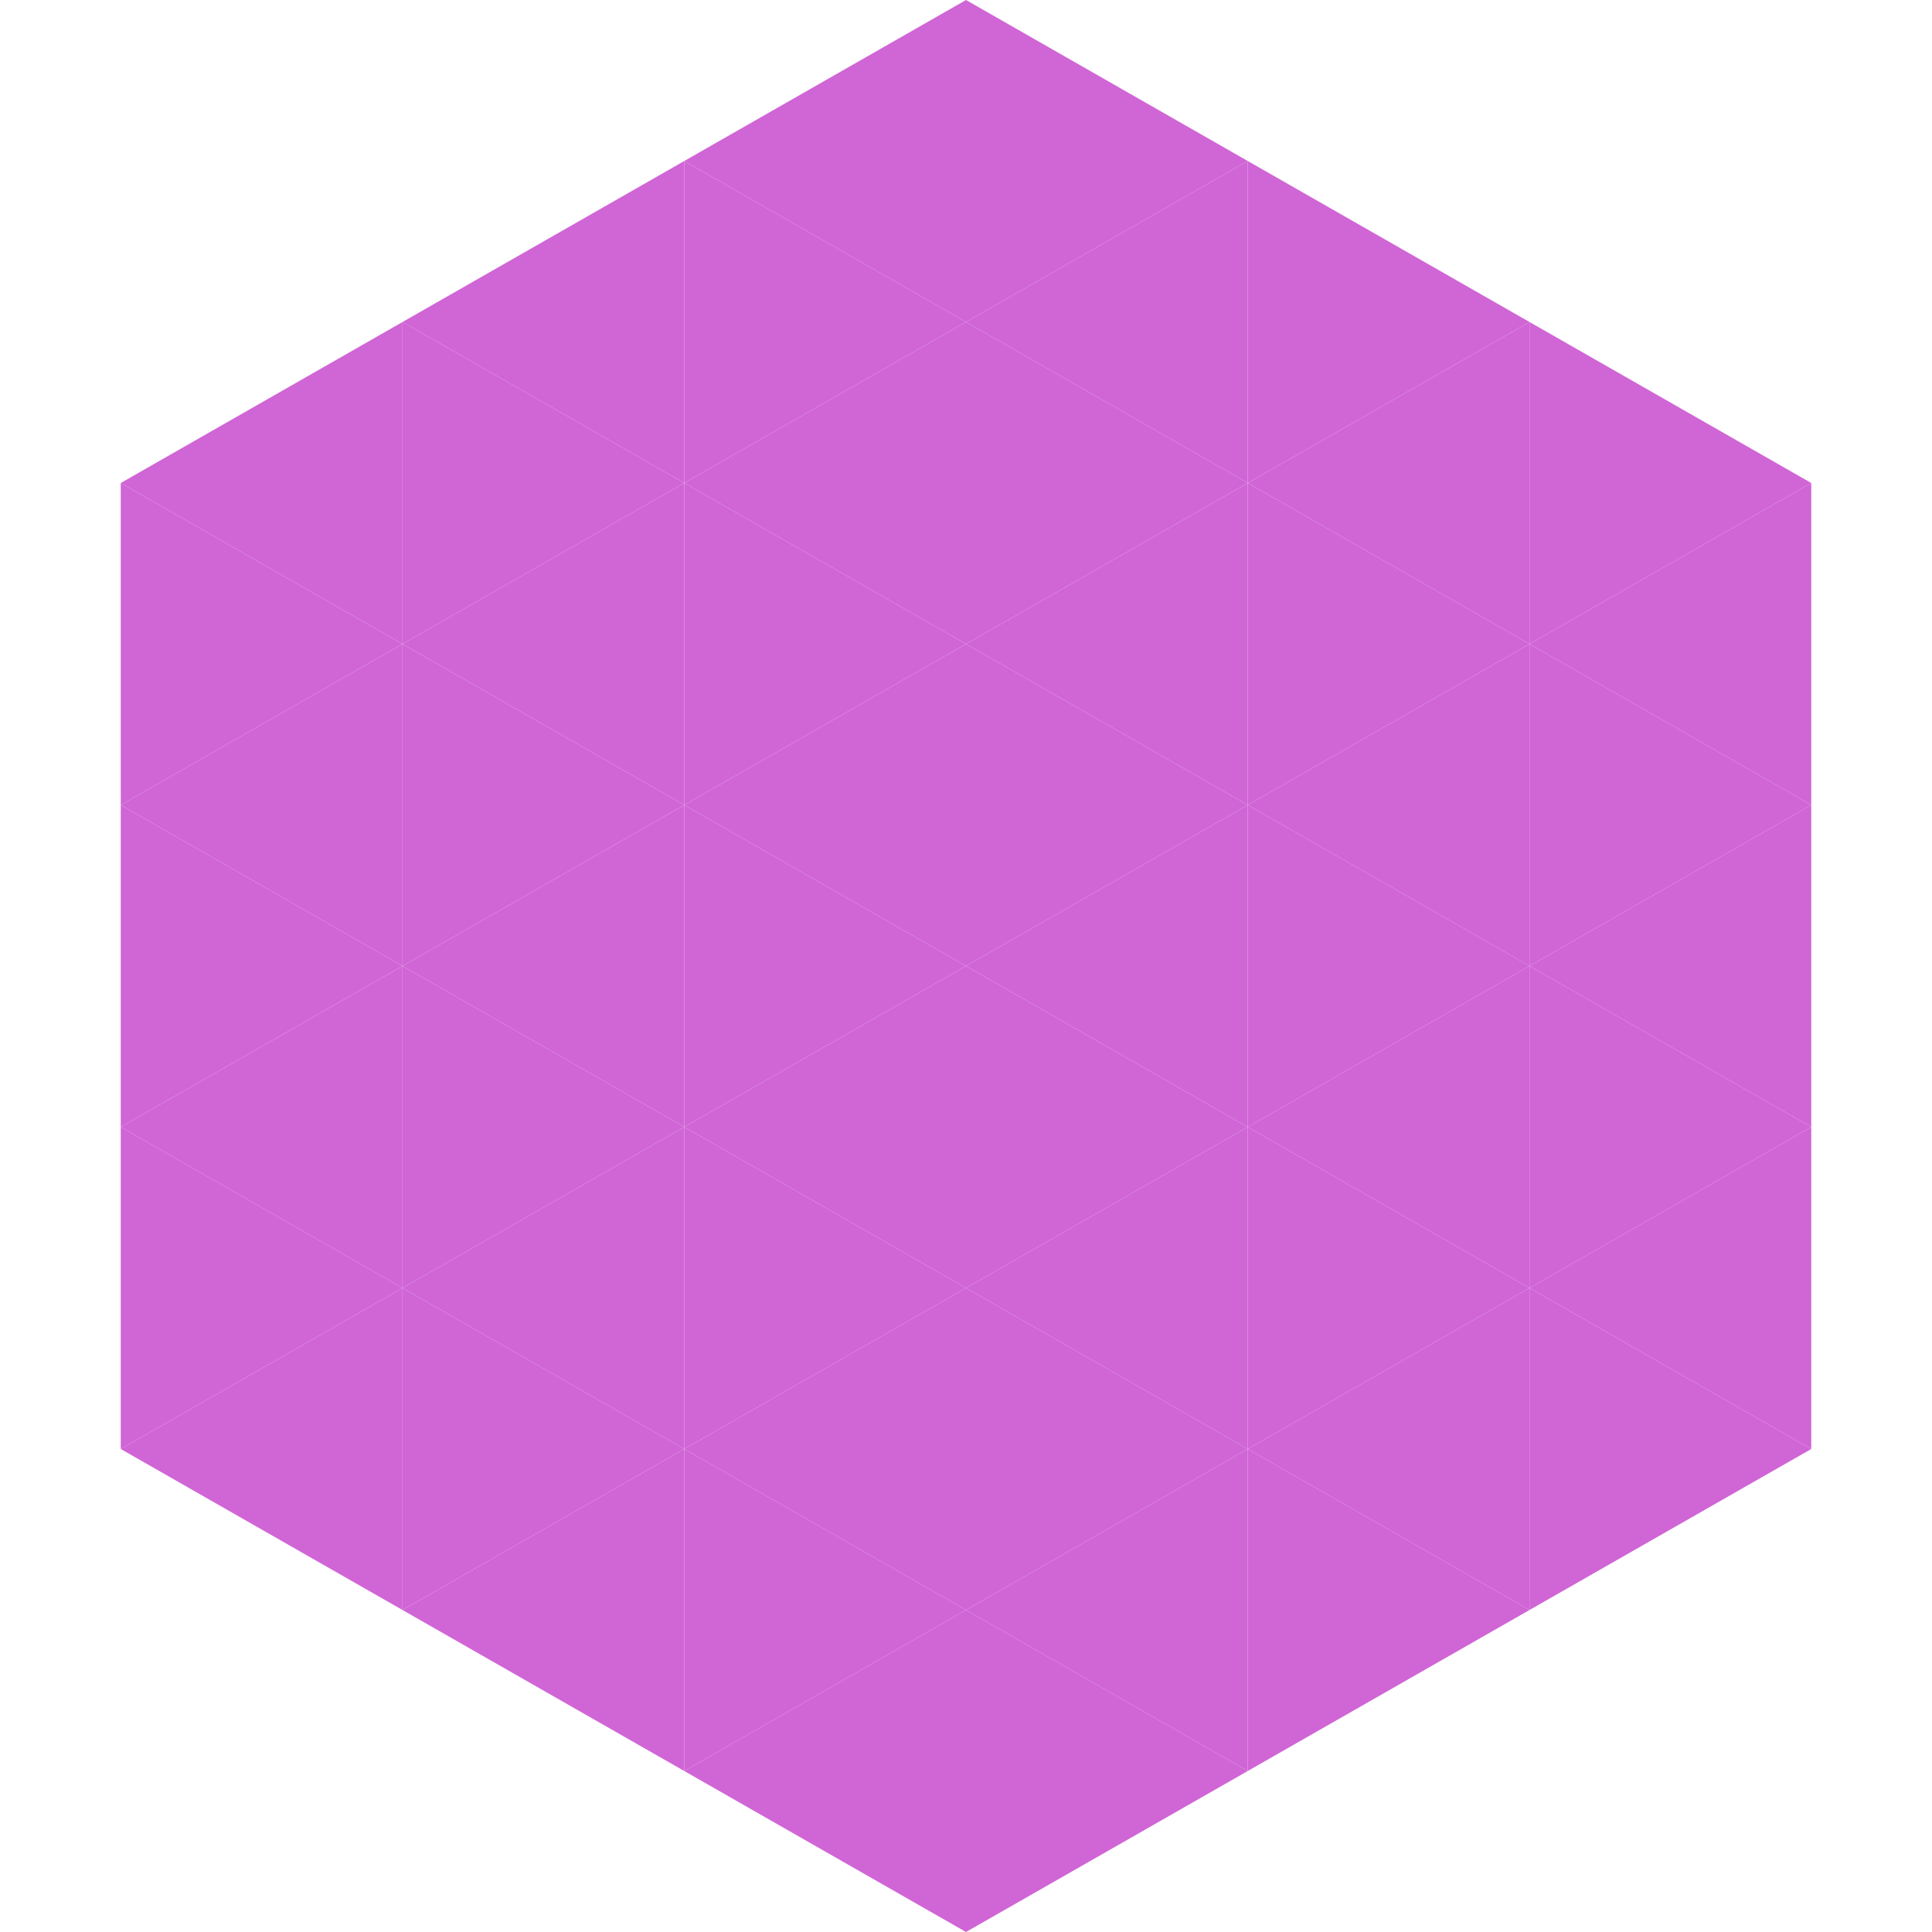 <?xml version="1.0"?>
<!-- Generated by SVGo -->
<svg width="240" height="240"
     xmlns="http://www.w3.org/2000/svg"
     xmlns:xlink="http://www.w3.org/1999/xlink">
<polygon points="50,40 15,60 50,80" style="fill:rgb(208,101,214)" />
<polygon points="190,40 225,60 190,80" style="fill:rgb(208,101,214)" />
<polygon points="15,60 50,80 15,100" style="fill:rgb(208,101,214)" />
<polygon points="225,60 190,80 225,100" style="fill:rgb(208,101,214)" />
<polygon points="50,80 15,100 50,120" style="fill:rgb(208,101,214)" />
<polygon points="190,80 225,100 190,120" style="fill:rgb(208,101,214)" />
<polygon points="15,100 50,120 15,140" style="fill:rgb(208,101,214)" />
<polygon points="225,100 190,120 225,140" style="fill:rgb(208,101,214)" />
<polygon points="50,120 15,140 50,160" style="fill:rgb(208,101,214)" />
<polygon points="190,120 225,140 190,160" style="fill:rgb(208,101,214)" />
<polygon points="15,140 50,160 15,180" style="fill:rgb(208,101,214)" />
<polygon points="225,140 190,160 225,180" style="fill:rgb(208,101,214)" />
<polygon points="50,160 15,180 50,200" style="fill:rgb(208,101,214)" />
<polygon points="190,160 225,180 190,200" style="fill:rgb(208,101,214)" />
<polygon points="15,180 50,200 15,220" style="fill:rgb(255,255,255); fill-opacity:0" />
<polygon points="225,180 190,200 225,220" style="fill:rgb(255,255,255); fill-opacity:0" />
<polygon points="50,0 85,20 50,40" style="fill:rgb(255,255,255); fill-opacity:0" />
<polygon points="190,0 155,20 190,40" style="fill:rgb(255,255,255); fill-opacity:0" />
<polygon points="85,20 50,40 85,60" style="fill:rgb(208,101,214)" />
<polygon points="155,20 190,40 155,60" style="fill:rgb(208,101,214)" />
<polygon points="50,40 85,60 50,80" style="fill:rgb(208,101,214)" />
<polygon points="190,40 155,60 190,80" style="fill:rgb(208,101,214)" />
<polygon points="85,60 50,80 85,100" style="fill:rgb(208,101,214)" />
<polygon points="155,60 190,80 155,100" style="fill:rgb(208,101,214)" />
<polygon points="50,80 85,100 50,120" style="fill:rgb(208,101,214)" />
<polygon points="190,80 155,100 190,120" style="fill:rgb(208,101,214)" />
<polygon points="85,100 50,120 85,140" style="fill:rgb(208,101,214)" />
<polygon points="155,100 190,120 155,140" style="fill:rgb(208,101,214)" />
<polygon points="50,120 85,140 50,160" style="fill:rgb(208,101,214)" />
<polygon points="190,120 155,140 190,160" style="fill:rgb(208,101,214)" />
<polygon points="85,140 50,160 85,180" style="fill:rgb(208,101,214)" />
<polygon points="155,140 190,160 155,180" style="fill:rgb(208,101,214)" />
<polygon points="50,160 85,180 50,200" style="fill:rgb(208,101,214)" />
<polygon points="190,160 155,180 190,200" style="fill:rgb(208,101,214)" />
<polygon points="85,180 50,200 85,220" style="fill:rgb(208,101,214)" />
<polygon points="155,180 190,200 155,220" style="fill:rgb(208,101,214)" />
<polygon points="120,0 85,20 120,40" style="fill:rgb(208,101,214)" />
<polygon points="120,0 155,20 120,40" style="fill:rgb(208,101,214)" />
<polygon points="85,20 120,40 85,60" style="fill:rgb(208,101,214)" />
<polygon points="155,20 120,40 155,60" style="fill:rgb(208,101,214)" />
<polygon points="120,40 85,60 120,80" style="fill:rgb(208,101,214)" />
<polygon points="120,40 155,60 120,80" style="fill:rgb(208,101,214)" />
<polygon points="85,60 120,80 85,100" style="fill:rgb(208,101,214)" />
<polygon points="155,60 120,80 155,100" style="fill:rgb(208,101,214)" />
<polygon points="120,80 85,100 120,120" style="fill:rgb(208,101,214)" />
<polygon points="120,80 155,100 120,120" style="fill:rgb(208,101,214)" />
<polygon points="85,100 120,120 85,140" style="fill:rgb(208,101,214)" />
<polygon points="155,100 120,120 155,140" style="fill:rgb(208,101,214)" />
<polygon points="120,120 85,140 120,160" style="fill:rgb(208,101,214)" />
<polygon points="120,120 155,140 120,160" style="fill:rgb(208,101,214)" />
<polygon points="85,140 120,160 85,180" style="fill:rgb(208,101,214)" />
<polygon points="155,140 120,160 155,180" style="fill:rgb(208,101,214)" />
<polygon points="120,160 85,180 120,200" style="fill:rgb(208,101,214)" />
<polygon points="120,160 155,180 120,200" style="fill:rgb(208,101,214)" />
<polygon points="85,180 120,200 85,220" style="fill:rgb(208,101,214)" />
<polygon points="155,180 120,200 155,220" style="fill:rgb(208,101,214)" />
<polygon points="120,200 85,220 120,240" style="fill:rgb(208,101,214)" />
<polygon points="120,200 155,220 120,240" style="fill:rgb(208,101,214)" />
<polygon points="85,220 120,240 85,260" style="fill:rgb(255,255,255); fill-opacity:0" />
<polygon points="155,220 120,240 155,260" style="fill:rgb(255,255,255); fill-opacity:0" />
</svg>
